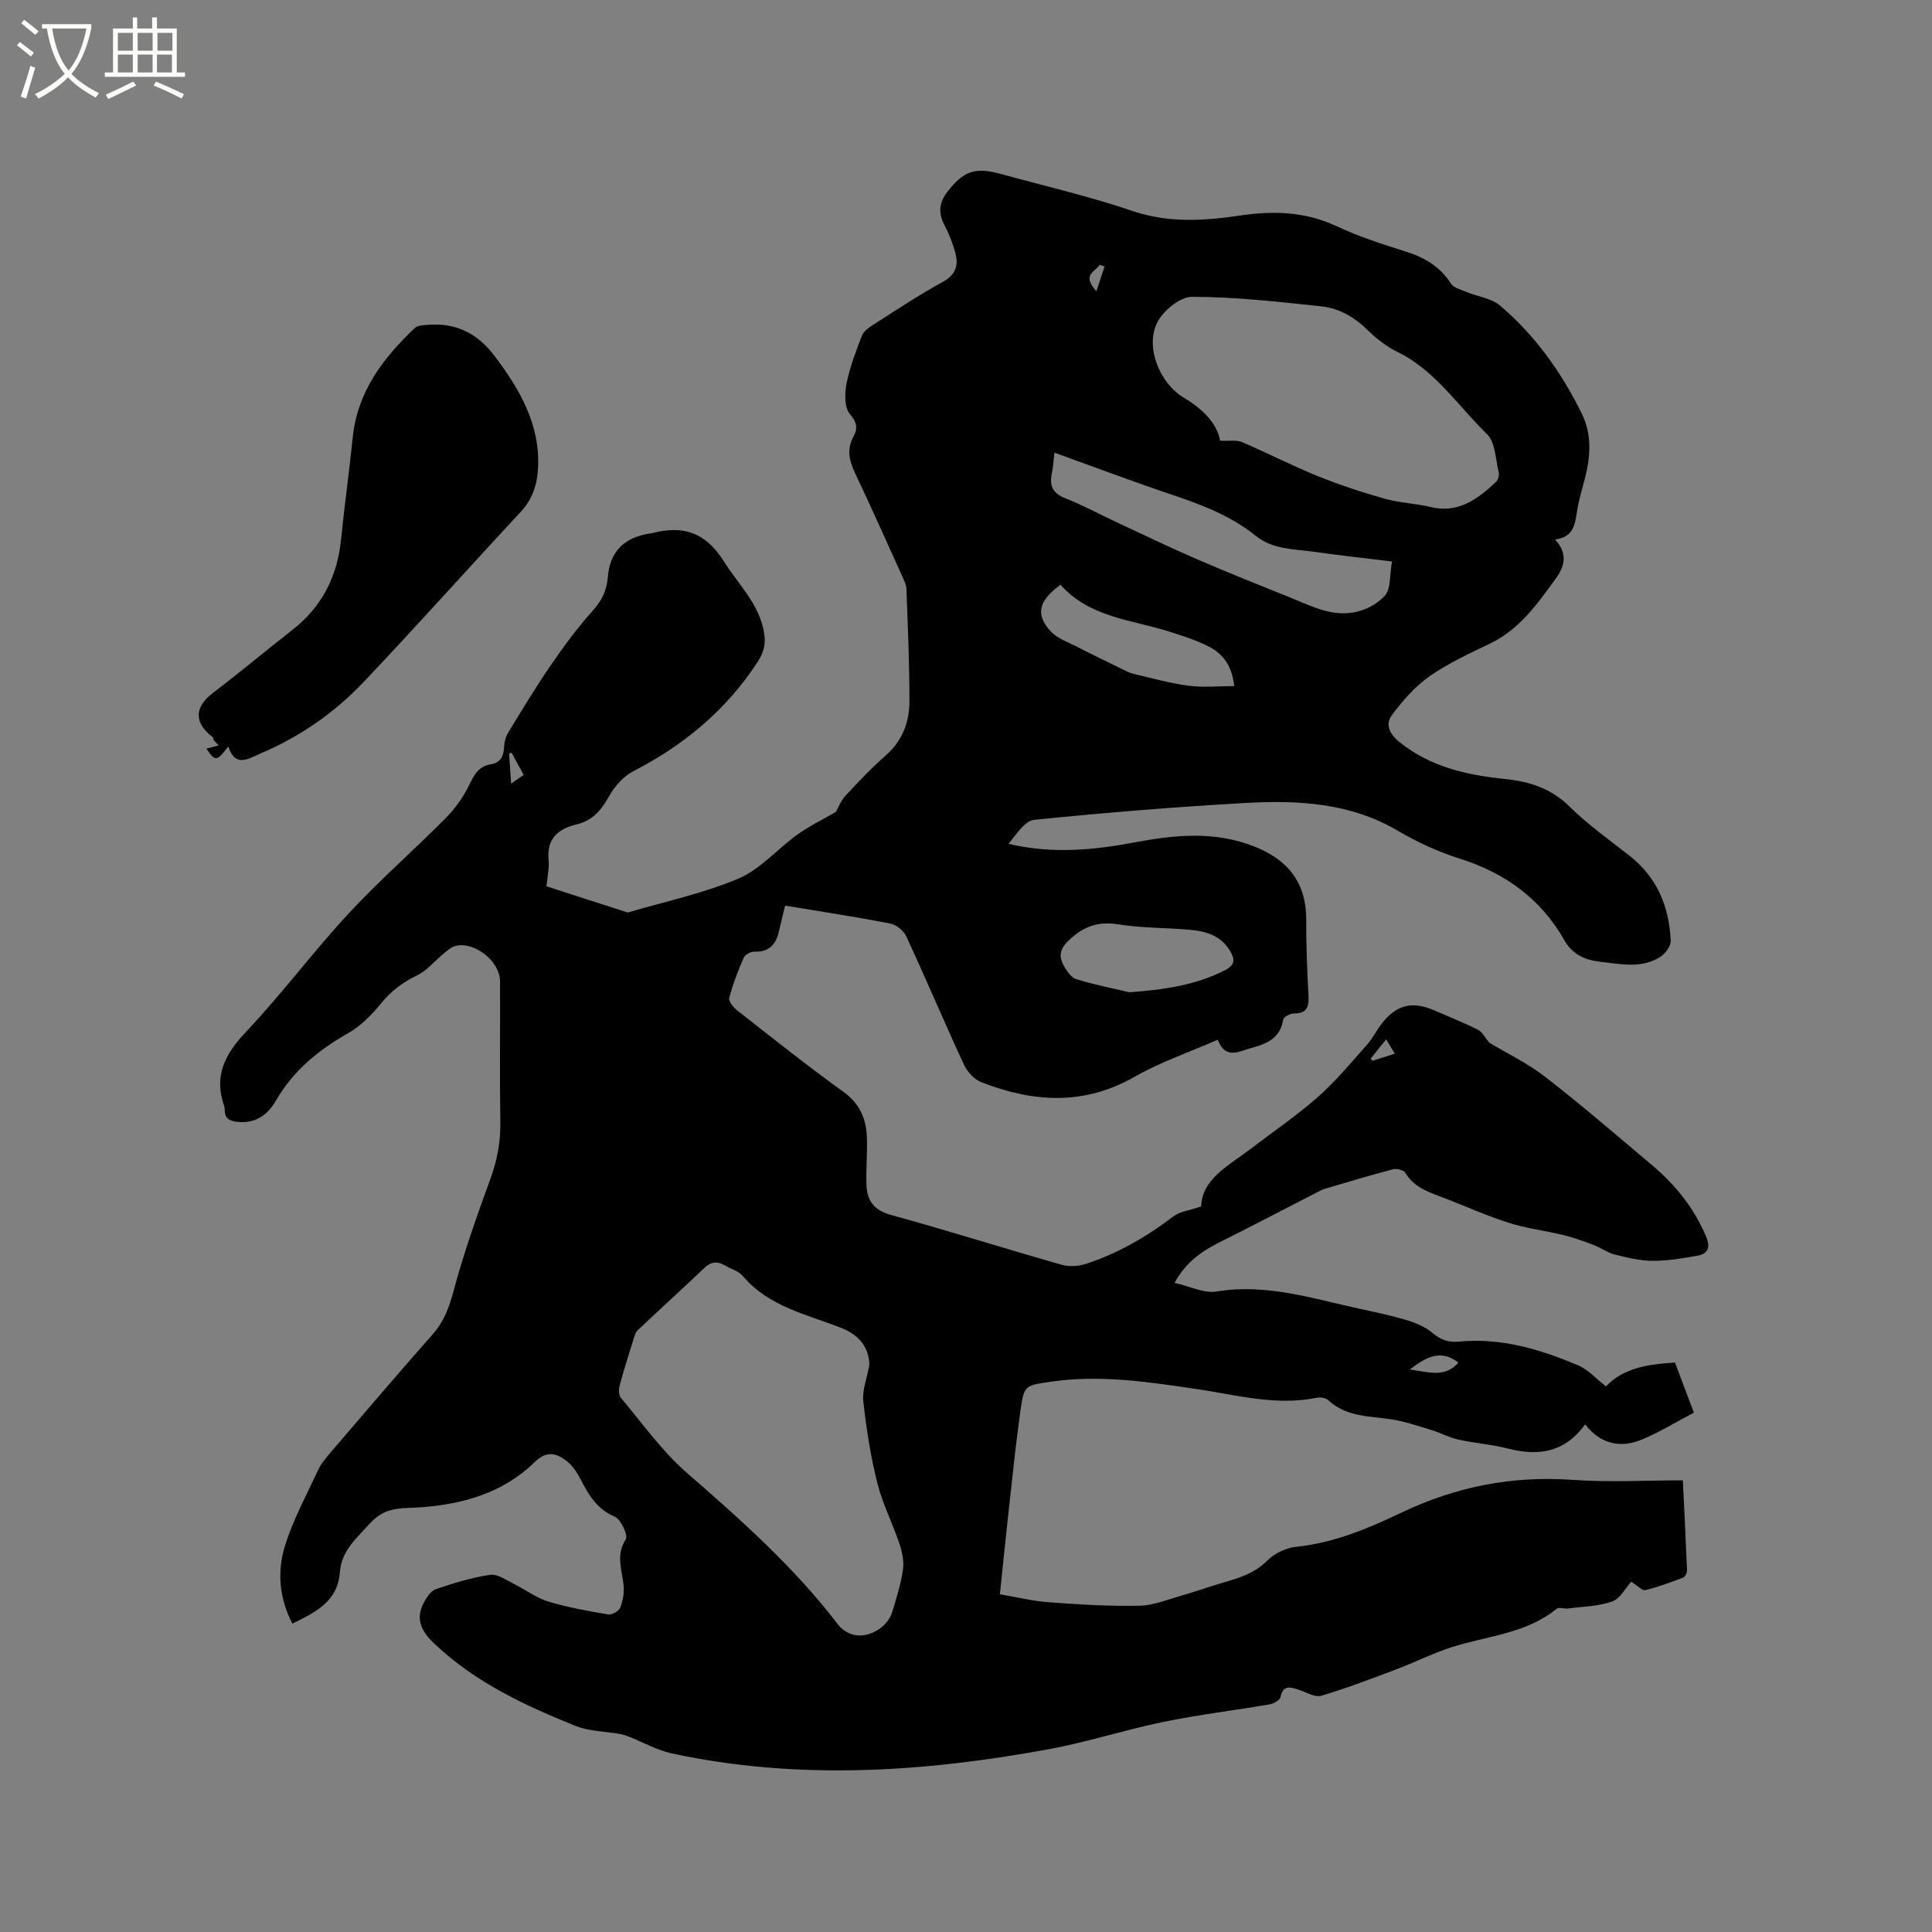 <svg enable-background="new 0 0 400 400" viewBox="0 0 400 400" xmlns="http://www.w3.org/2000/svg"><rect x="0" y="0" width="400" height="400" fill="#808080" stroke="none"/><path d="m6.4 11.7c-1-.8-1.9-1.6-2.9-2.3l.6-.7c.9.7 1.9 1.4 2.9 2.2zm-2.1 8.3c.7-2.1 1.4-4.2 2-6.4.2.1.6.3 1 .4-.7 2.3-1.3 4.4-1.9 6.4zm3-12.8c-1.1-.9-2.1-1.7-2.9-2.4l.6-.7c1 .8 2 1.5 3 2.4zm1.4-1.3v-.9h10.2v.9c-.9 4.2-2.3 7.3-4.1 9.4 1.3 1.4 3.2 2.7 5.7 4-.2.2-.4.5-.7.9-2.5-1.4-4.4-2.7-5.7-4.2-1.4 1.5-3.5 3-6.1 4.4 0 0 0 0-.1-.1-.3-.4-.5-.7-.7-.8 2.7-1.3 4.7-2.8 6.2-4.2-1.8-2.2-3-5.3-3.7-9.4zm9.2 0h-7.1c.6 3.8 1.7 6.7 3.4 8.7 1.7-2 2.9-4.8 3.7-8.7z" fill="#fbfcfa"/><path d="m31.6 3.6h.9v2.3h4.1v9.1h1.7v.9h-16.6v-.9h1.7v-9.1h4.1v-2.3h.9v2.3h3.1v-2.3zm-4 13.3.6.8c-1.9.9-3.8 1.9-5.8 2.8-.2-.3-.3-.6-.5-.9 2-.9 3.9-1.8 5.7-2.7zm-3.2-10.1v3.7h3.1v-3.7zm0 4.5v3.7h3.1v-3.7zm4.1-4.5v3.7h3.1v-3.7zm0 4.5v3.7h3.1v-3.7zm9.1 9.1c-2.1-1.1-4.1-2-5.8-2.7l.5-.8c2.2.9 4.1 1.8 5.8 2.6zm-1.9-13.6h-3.1v3.7h3.1zm-3.2 4.5v3.7h3.1v-3.7z" fill="#fbfcfa"/><path d="m60.54 336.15c-2.74-5.24-3.18-10.76-1.56-16.03 1.67-5.43 4.45-10.52 6.85-15.71.56-1.22 1.45-2.33 2.34-3.37 7.11-8.29 14.19-16.61 21.42-24.8 2.32-2.63 3.39-5.52 4.3-8.9 2.1-7.84 4.82-15.54 7.61-23.18 1.41-3.85 2.15-7.65 2.09-11.75-.15-9.75-.02-19.51-.06-29.27-.02-4.1-5.28-8.28-9.22-7.3-.92.23-1.74 1.01-2.52 1.64-1.82 1.48-3.38 3.46-5.42 4.45-2.93 1.42-5.32 3.17-7.4 5.72-1.95 2.41-4.28 4.78-6.94 6.29-6.13 3.48-11.32 7.73-14.88 13.9-1.74 3.02-4.31 4.86-8.1 4.42-1.62-.19-2.57-.79-2.53-2.53 0-.21 0-.44-.07-.63-2.25-6.24.07-10.8 4.46-15.44 7.42-7.85 13.9-16.58 21.25-24.51 6.4-6.9 13.52-13.11 20.15-19.8 1.94-1.96 3.63-4.34 4.83-6.82 1.03-2.14 1.98-3.9 4.49-4.3 2.08-.34 2.65-1.74 2.74-3.65.05-.99.35-2.08.86-2.92 2.81-4.61 5.59-9.24 8.64-13.69 2.74-3.99 5.61-7.93 8.84-11.52 1.88-2.1 2.9-4.17 3.13-6.94.42-5.23 3.28-8.14 8.46-9.02.21-.04.43-.03.63-.08 6.39-1.72 11.15-.24 14.92 5.79 3.07 4.9 7.48 8.94 8.38 15.06.33 2.22-.14 3.9-1.42 5.85-6.49 9.93-15.2 17.15-25.67 22.55-2.08 1.07-3.94 3.19-5.09 5.27-1.58 2.87-3.44 4.99-6.66 5.75-3.92.92-6.23 3-5.81 7.42.16 1.65-.25 3.36-.44 5.4 5.58 1.8 11.08 3.58 16.58 5.35.1.03.22.09.31.06 7.66-2.26 15.58-3.92 22.88-7.02 4.53-1.92 8.05-6.14 12.18-9.1 2.49-1.78 5.29-3.14 7.98-4.7.53-.92 1.03-2.33 1.97-3.34 2.67-2.87 5.37-5.74 8.32-8.32 3.48-3.04 4.93-6.93 4.93-11.27 0-7.73-.33-15.47-.62-23.2-.04-1-.58-2.01-1.01-2.96-3.14-6.95-6.25-13.91-9.51-20.8-1.24-2.61-1.97-5.02-.46-7.78.88-1.6.84-2.9-.71-4.67-1.16-1.32-1.12-4.25-.72-6.28.66-3.4 1.93-6.71 3.19-9.96.37-.95 1.49-1.73 2.43-2.33 4.74-3.02 9.42-6.14 14.34-8.83 2.69-1.48 3.26-3.44 2.58-5.98-.54-2.02-1.34-4.01-2.31-5.87-1.29-2.48-1.02-4.62.65-6.78 3.37-4.34 5.75-5.17 11.09-3.7 9.08 2.5 18.3 4.62 27.2 7.65 7.47 2.54 14.82 2.06 22.25.96 6.96-1.03 13.56-.85 20.09 2.22 4.58 2.15 9.46 3.71 14.3 5.24 3.88 1.23 7.06 3.09 9.32 6.6.6.93 2.16 1.31 3.34 1.8 2.27.94 5.03 1.26 6.81 2.76 7.3 6.16 12.75 13.87 16.96 22.4 2.1 4.26 1.82 8.84.64 13.38-.59 2.25-1.26 4.5-1.63 6.79-.44 2.69-.64 5.4-4.56 5.87 2.84 3.05 1.85 5.77.14 8.12-3.79 5.2-7.48 10.51-13.61 13.44-4.3 2.06-8.68 4.09-12.56 6.8-3 2.11-5.54 5.06-7.76 8.03-1.37 1.83-.53 3.83 1.47 5.46 6.39 5.21 14.03 6.93 21.85 7.73 5.26.54 9.66 1.95 13.53 5.77 3.76 3.7 8.11 6.81 12.29 10.07 5.78 4.5 8.29 10.6 8.6 17.66.05 1.11-1.12 2.69-2.16 3.35-3.88 2.45-8.17 1.49-12.38 1.01-3.21-.36-5.8-1.51-7.49-4.49-4.87-8.59-12.26-13.89-21.64-16.87-4.41-1.4-8.74-3.36-12.73-5.72-9.91-5.87-20.74-6.41-31.68-5.8-14.59.82-29.17 2.01-43.7 3.49-1.98.2-3.7 3.01-5.3 4.97 8.97 2.13 17.56 1.3 26.09-.3 8.31-1.56 16.49-2.4 24.71.82 7.16 2.81 10.88 7.61 10.83 15.41-.04 5.19.2 10.38.46 15.57.12 2.3-.39 3.64-3.03 3.62-.76-.01-2.12.71-2.2 1.25-.8 4.9-4.84 5.27-8.43 6.46-2.2.73-3.92.76-5.13-2.27-5.86 2.57-11.82 4.58-17.18 7.65-10.53 6.03-21.07 5.32-31.77 1.13-1.45-.57-2.9-2.12-3.57-3.57-4.09-8.84-7.89-17.81-11.98-26.65-.54-1.17-2.07-2.38-3.32-2.63-7.15-1.38-14.36-2.48-21.75-3.7-.47 1.93-.91 3.65-1.3 5.39-.62 2.71-2.08 4.25-5.08 4.14-.74-.03-1.91.62-2.19 1.25-1.18 2.71-2.26 5.48-3 8.33-.18.7.88 1.99 1.69 2.62 7.26 5.68 14.48 11.44 21.96 16.83 3.4 2.45 4.71 5.59 4.85 9.43.12 3.27-.21 6.56-.09 9.84.12 3.24 1.53 5.24 5.07 6.21 11.84 3.25 23.55 6.96 35.36 10.32 1.57.45 3.54.3 5.11-.22 6.59-2.17 12.51-5.61 18.04-9.82 1.3-.99 3.21-1.18 5.73-2.04.13-5.71 5.73-8.47 10.37-12.02 4.63-3.54 9.48-6.83 13.84-10.69 3.69-3.26 6.85-7.11 10.14-10.8 1.19-1.33 1.97-3.02 3.09-4.43 3.09-3.87 6.3-4.62 10.83-2.64 3.01 1.31 6.07 2.51 9 3.98.91.45 1.46 1.62 2.41 2.73 3.57 2.14 7.87 4.19 11.55 7.05 7.54 5.84 14.76 12.09 22.06 18.23 4.84 4.08 8.74 8.88 11.23 14.8.94 2.22.46 3.57-1.76 3.98-3.07.56-6.2 1.08-9.3 1.07-2.61-.01-5.25-.65-7.81-1.3-1.55-.39-2.93-1.42-4.45-2-2.03-.77-4.1-1.52-6.21-2.03-3.77-.92-7.67-1.37-11.35-2.55-4.83-1.55-9.47-3.68-14.23-5.46-2.8-1.05-5.49-2.09-7.15-4.89-.34-.57-1.8-.92-2.57-.72-4.71 1.23-9.37 2.64-14.04 4.02-.6.18-1.17.49-1.73.78-6.47 3.32-12.91 6.7-19.42 9.95-3.83 1.91-7.43 4.02-10.02 8.76 3.14.7 6.09 2.23 8.71 1.79 10.33-1.7 19.93 1.48 29.71 3.6 3.31.72 6.64 1.41 9.87 2.4 1.85.57 3.77 1.43 5.23 2.67 1.69 1.43 3.3 1.91 5.46 1.7 8.67-.82 16.77 1.61 24.6 4.93 2.05.87 3.67 2.74 5.74 4.35 3.66-3.88 8.81-4.59 14.29-4.94 1.3 3.45 2.56 6.79 3.91 10.37-3.66 1.92-7.08 4.05-10.76 5.57-4.41 1.83-8.52 1.01-11.76-3.15-4.2 5.84-9.66 6.64-15.97 5.02-3.37-.87-6.9-1.11-10.31-1.87-1.91-.42-3.68-1.41-5.57-1.98-2.81-.85-5.63-1.83-8.52-2.24-4.49-.64-9.13-.51-12.79-3.91-.52-.48-1.62-.68-2.35-.53-8.47 1.75-16.65-.57-24.89-1.79-10.08-1.49-20.13-3.03-30.36-1.5-5.24.78-5.41.69-6.16 6.05-.98 7.03-1.7 14.09-2.48 21.15-.6 5.36-1.13 10.74-1.76 16.79 3.35.56 6.72 1.4 10.13 1.65 6.23.46 12.49.85 18.73.72 2.98-.06 5.95-1.31 8.89-2.14 2.85-.81 5.64-1.83 8.49-2.65 3.35-.97 6.55-1.96 9.18-4.61 1.46-1.47 3.84-2.59 5.91-2.8 7.76-.8 14.82-3.74 21.66-7.01 11.36-5.43 23.06-7.75 35.63-6.85 7.46.54 15 .1 22.77.1.31 6.41.63 12.53.87 18.65.02.5-.4 1.33-.82 1.49-2.57.98-5.16 1.93-7.82 2.59-.62.15-1.53-.88-2.91-1.74-1.19 1.3-2.28 3.5-3.95 4.09-2.87 1.02-6.1 1.05-9.19 1.45-.77.1-1.83-.33-2.29.05-6.38 5.22-14.47 5.61-21.86 8-3.89 1.26-7.58 3.13-11.41 4.57-5.12 1.93-10.24 3.9-15.48 5.45-1.32.39-3.11-.75-4.67-1.25-1.71-.55-3.23-1.07-3.78 1.55-.14.65-1.44 1.35-2.29 1.49-7.31 1.25-14.69 2.13-21.94 3.62-7.97 1.64-15.76 4.19-23.76 5.66-25.92 4.76-51.94 6.47-77.99.87-3.09-.67-5.97-2.31-8.96-3.49-.57-.23-1.17-.44-1.77-.54-3.07-.54-6.36-.52-9.19-1.66-10.54-4.22-20.78-9.03-29.21-16.97-2.65-2.5-4.1-5.08-2.24-8.56.58-1.08 1.44-2.43 2.47-2.78 3.68-1.25 7.44-2.43 11.27-2.98 1.55-.22 3.38 1.13 5 1.93 2.35 1.15 4.51 2.85 6.98 3.59 4.04 1.22 8.24 1.97 12.41 2.68.78.13 2.24-.67 2.53-1.39.57-1.42.85-3.1.7-4.63-.31-3.19-1.68-6.23.45-9.52.53-.81-1-4.16-2.28-4.7-3.71-1.57-5.39-4.5-7.07-7.73-.75-1.45-1.75-2.97-3.03-3.91-2.11-1.55-4.03-2.06-6.55.4-6.5 6.35-14.87 8.7-23.73 9.31-3.73.26-7.09-.22-10.29 3.31-2.83 3.12-5.91 5.7-6.24 10.08-.44 6.07-4.93 8.28-9.83 10.68zm119.45-53.56c-.04-3.47-2.02-6.16-5.74-7.63-7.22-2.85-15.11-4.42-20.5-10.82-.83-.99-2.36-1.37-3.54-2.08-1.53-.93-2.88-.95-4.28.37-4.61 4.36-9.3 8.63-13.91 12.99-.43.4-.62 1.1-.81 1.7-1.01 3.23-2.05 6.46-2.92 9.73-.21.8-.2 2.03.27 2.58 4.44 5.26 8.49 11.01 13.63 15.49 11.21 9.76 22.28 19.58 31.34 31.46.66.86 1.73 1.59 2.75 1.95 3.22 1.12 7.48-1.26 8.48-4.67.84-2.84 1.76-5.69 2.18-8.61.25-1.71-.12-3.65-.68-5.33-1.44-4.28-3.54-8.36-4.63-12.71-1.38-5.52-2.26-11.2-2.89-16.87-.25-2.31.75-4.75 1.25-7.55zm72.62-191.35c1.96.1 3.4-.19 4.51.28 5.25 2.24 10.34 4.88 15.63 7.02 4.56 1.85 9.26 3.39 14 4.73 3.03.86 6.28.94 9.36 1.69 5.76 1.41 9.76-1.58 13.57-5.13.46-.42.77-1.41.62-2-.66-2.73-.69-6.26-2.44-7.96-5.99-5.8-10.63-13.11-18.46-16.97-2.24-1.1-4.34-2.69-6.12-4.45-2.75-2.72-5.95-4.62-9.67-5.02-8.92-.95-17.88-1.97-26.83-1.98-2.47 0-5.99 2.89-7.21 5.36-2.5 5.05.52 12.52 5.47 15.49 3.89 2.34 6.9 5.23 7.57 8.94zm35.59 25.01c-5.95-.73-11.1-1.29-16.22-2.02-4.13-.59-8.42-.41-12.03-3.32-5-4.04-10.91-6.33-16.97-8.37-8.19-2.75-16.27-5.8-24.66-8.82-.21 1.71-.3 3.08-.57 4.41-.52 2.55.3 4.05 2.85 5.05 3.64 1.43 7.09 3.32 10.64 4.97 5.46 2.54 10.89 5.17 16.42 7.56 6.48 2.8 13.03 5.42 19.58 8.05 2.73 1.1 5.45 2.42 8.31 2.97 4.15.8 8.28-.37 11.13-3.35 1.33-1.41 1-4.41 1.52-7.13zm-54.37 89.19c6.94-.51 13.56-1.4 19.76-4.55 2.13-1.08 2.12-2.24 1.09-3.99-1.88-3.19-4.98-4.11-8.32-4.4-4.94-.43-9.95-.35-14.83-1.12-3.75-.59-6.53.14-9.45 2.59-2.22 1.86-3.26 3.47-1.81 6.02.61 1.08 1.52 2.41 2.57 2.74 3.6 1.12 7.32 1.84 10.99 2.71zm-14.26-84.38c-4.57 3.35-5.22 6.12-2.1 9.59 1.38 1.54 3.67 2.3 5.6 3.3 2.97 1.53 5.98 2.98 8.98 4.44.84.41 1.68.9 2.58 1.11 3.8.9 7.59 1.96 11.45 2.47 3.04.4 6.18.08 9.45.08-.45-4.35-2.45-6.77-5.39-8.25-2.52-1.27-5.26-2.15-7.97-3.01-7.87-2.5-16.59-2.92-22.6-9.73zm72.32 162.48c3.8.5 7.23 1.82 10.06-1.43-3.58-2.77-6.59-1.26-10.06 1.43zm-186.07-121.3 2.6-1.8c-.89-1.65-1.7-3.14-2.51-4.62-.17.08-.34.16-.51.23.12 1.87.25 3.74.42 6.19zm177.97 56.92c.12.16.24.32.36.47 1.45-.47 2.91-.93 4.63-1.48-.73-1.21-1.18-1.95-1.79-2.97-1.22 1.51-2.21 2.74-3.2 3.98zm-56.79-158.86c.72-2.18 1.21-3.65 1.69-5.13-.34-.11-.68-.23-1.02-.34-.8 1.4-3.86 1.97-.67 5.47z"/><path d="m47.27 154.55c-2.42 3.14-2.67 3.14-4.55.46.86-.23 1.71-.46 2.56-.69-.36-.37-.72-.74-1.08-1.11-.03-.19 0-.47-.11-.55-3.99-3.02-3.88-6.25.02-9.22 5.56-4.23 10.92-8.72 16.43-13.03 6.12-4.78 9.3-11.04 10.07-18.71.71-7.05 1.7-14.08 2.42-21.13.97-9.47 6.27-16.44 12.87-22.67.57-.54 1.72-.57 2.62-.64 5.84-.5 10.34 1.75 13.88 6.45 5.19 6.9 9.43 14.08 9 23.14-.17 3.49-1.16 6.52-3.65 9.19-10.9 11.71-21.55 23.66-32.56 35.26-6.02 6.34-13.2 11.28-21.3 14.72-2.43 1.05-5.19 2.99-6.62-1.47z"/></svg>
